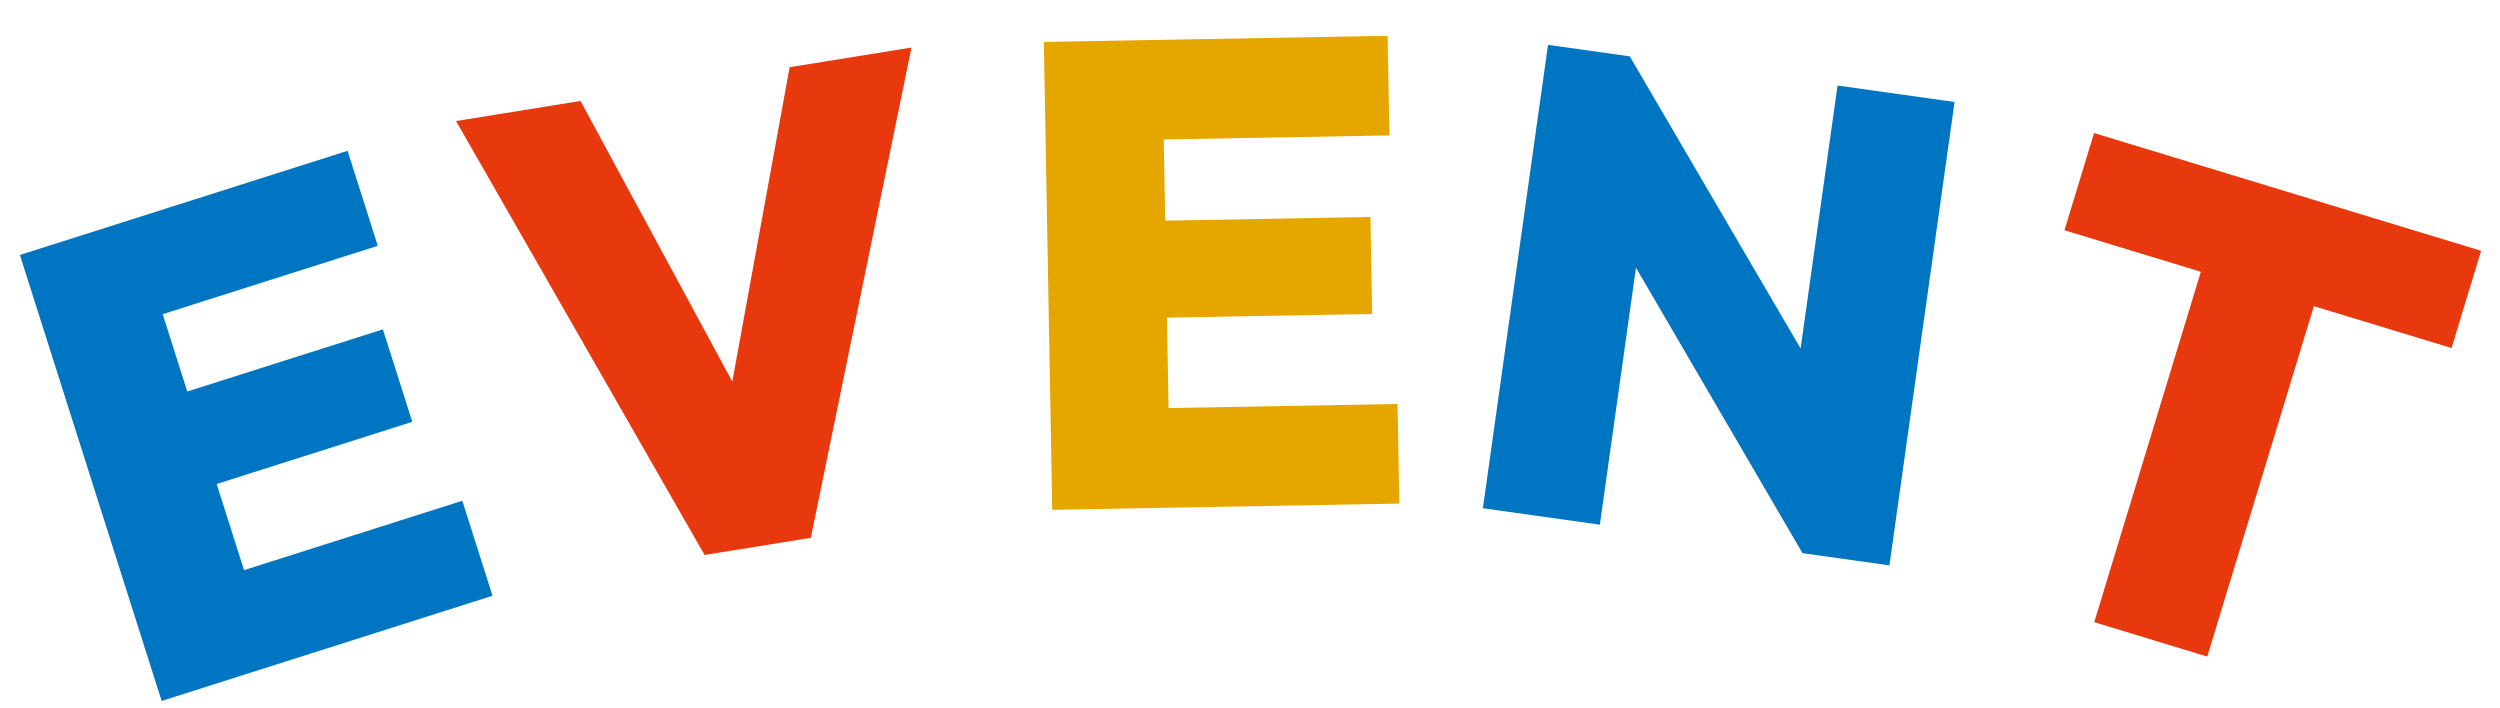 <?xml version="1.0" encoding="UTF-8"?><svg id="_レイヤー_1" xmlns="http://www.w3.org/2000/svg" width="120" height="34" viewBox="0 0 120 34"><defs><style>.cls-1{fill:none;}.cls-2{fill:#e6a600;}.cls-3{fill:#e8380d;}.cls-4{fill:#0075c2;}</style></defs><path class="cls-1" d="M-87.72,172.435C-87.861,90.766-21.771,24.447,59.898,24.305c81.668-.141,147.988,65.949,148.129,147.617"/><path class="cls-4" d="M7.759,33.644L.955,12.238l5.405-1.717,6.803,21.406-5.404,1.718ZM6.691,15.435l-1.449-4.559,11.442-3.637,1.449,4.559-11.442,3.637ZM9.282,23.586l-1.411-4.438,10.507-3.339,1.411,4.438-10.507,3.34ZM12.046,32.281l-1.449-4.559,11.594-3.685,1.449,4.559-11.594,3.685Z"/><path class="cls-3" d="M33.819,26.636L21.89,5.81l5.974-.964,9.148,16.911-2.565.414,3.456-18.945,5.849-.944-4.833,23.533-5.098.823Z"/><path class="cls-2" d="M50.507,24.472l-.403-22.458,5.67-.102.403,22.457-5.67.103ZM54.688,6.716l-.086-4.783,12.004-.216.086,4.783-12.004.216ZM54.842,15.268l-.084-4.656,11.023-.198.083,4.656-11.022.198ZM55.005,24.391l-.086-4.783,12.164-.219.085,4.783-12.163.218Z"/><path class="cls-4" d="M71.178,24.395l3.127-22.242,3.921.551,1.05,4.819-2.483,17.662-5.615-.79ZM86.519,26.551l-10.672-18.296,2.38-5.552,10.704,18.3-2.411,5.547ZM86.519,26.551l-.786-4.877,2.47-17.568,5.616.79-3.127,22.242-4.172-.586Z"/><path class="cls-3" d="M99.094,11.053l1.42-4.667,18.579,5.653-1.42,4.667-18.579-5.653ZM100.523,29.865l6.492-21.337,5.425,1.651-6.492,21.337-5.425-1.651Z"/></svg>
